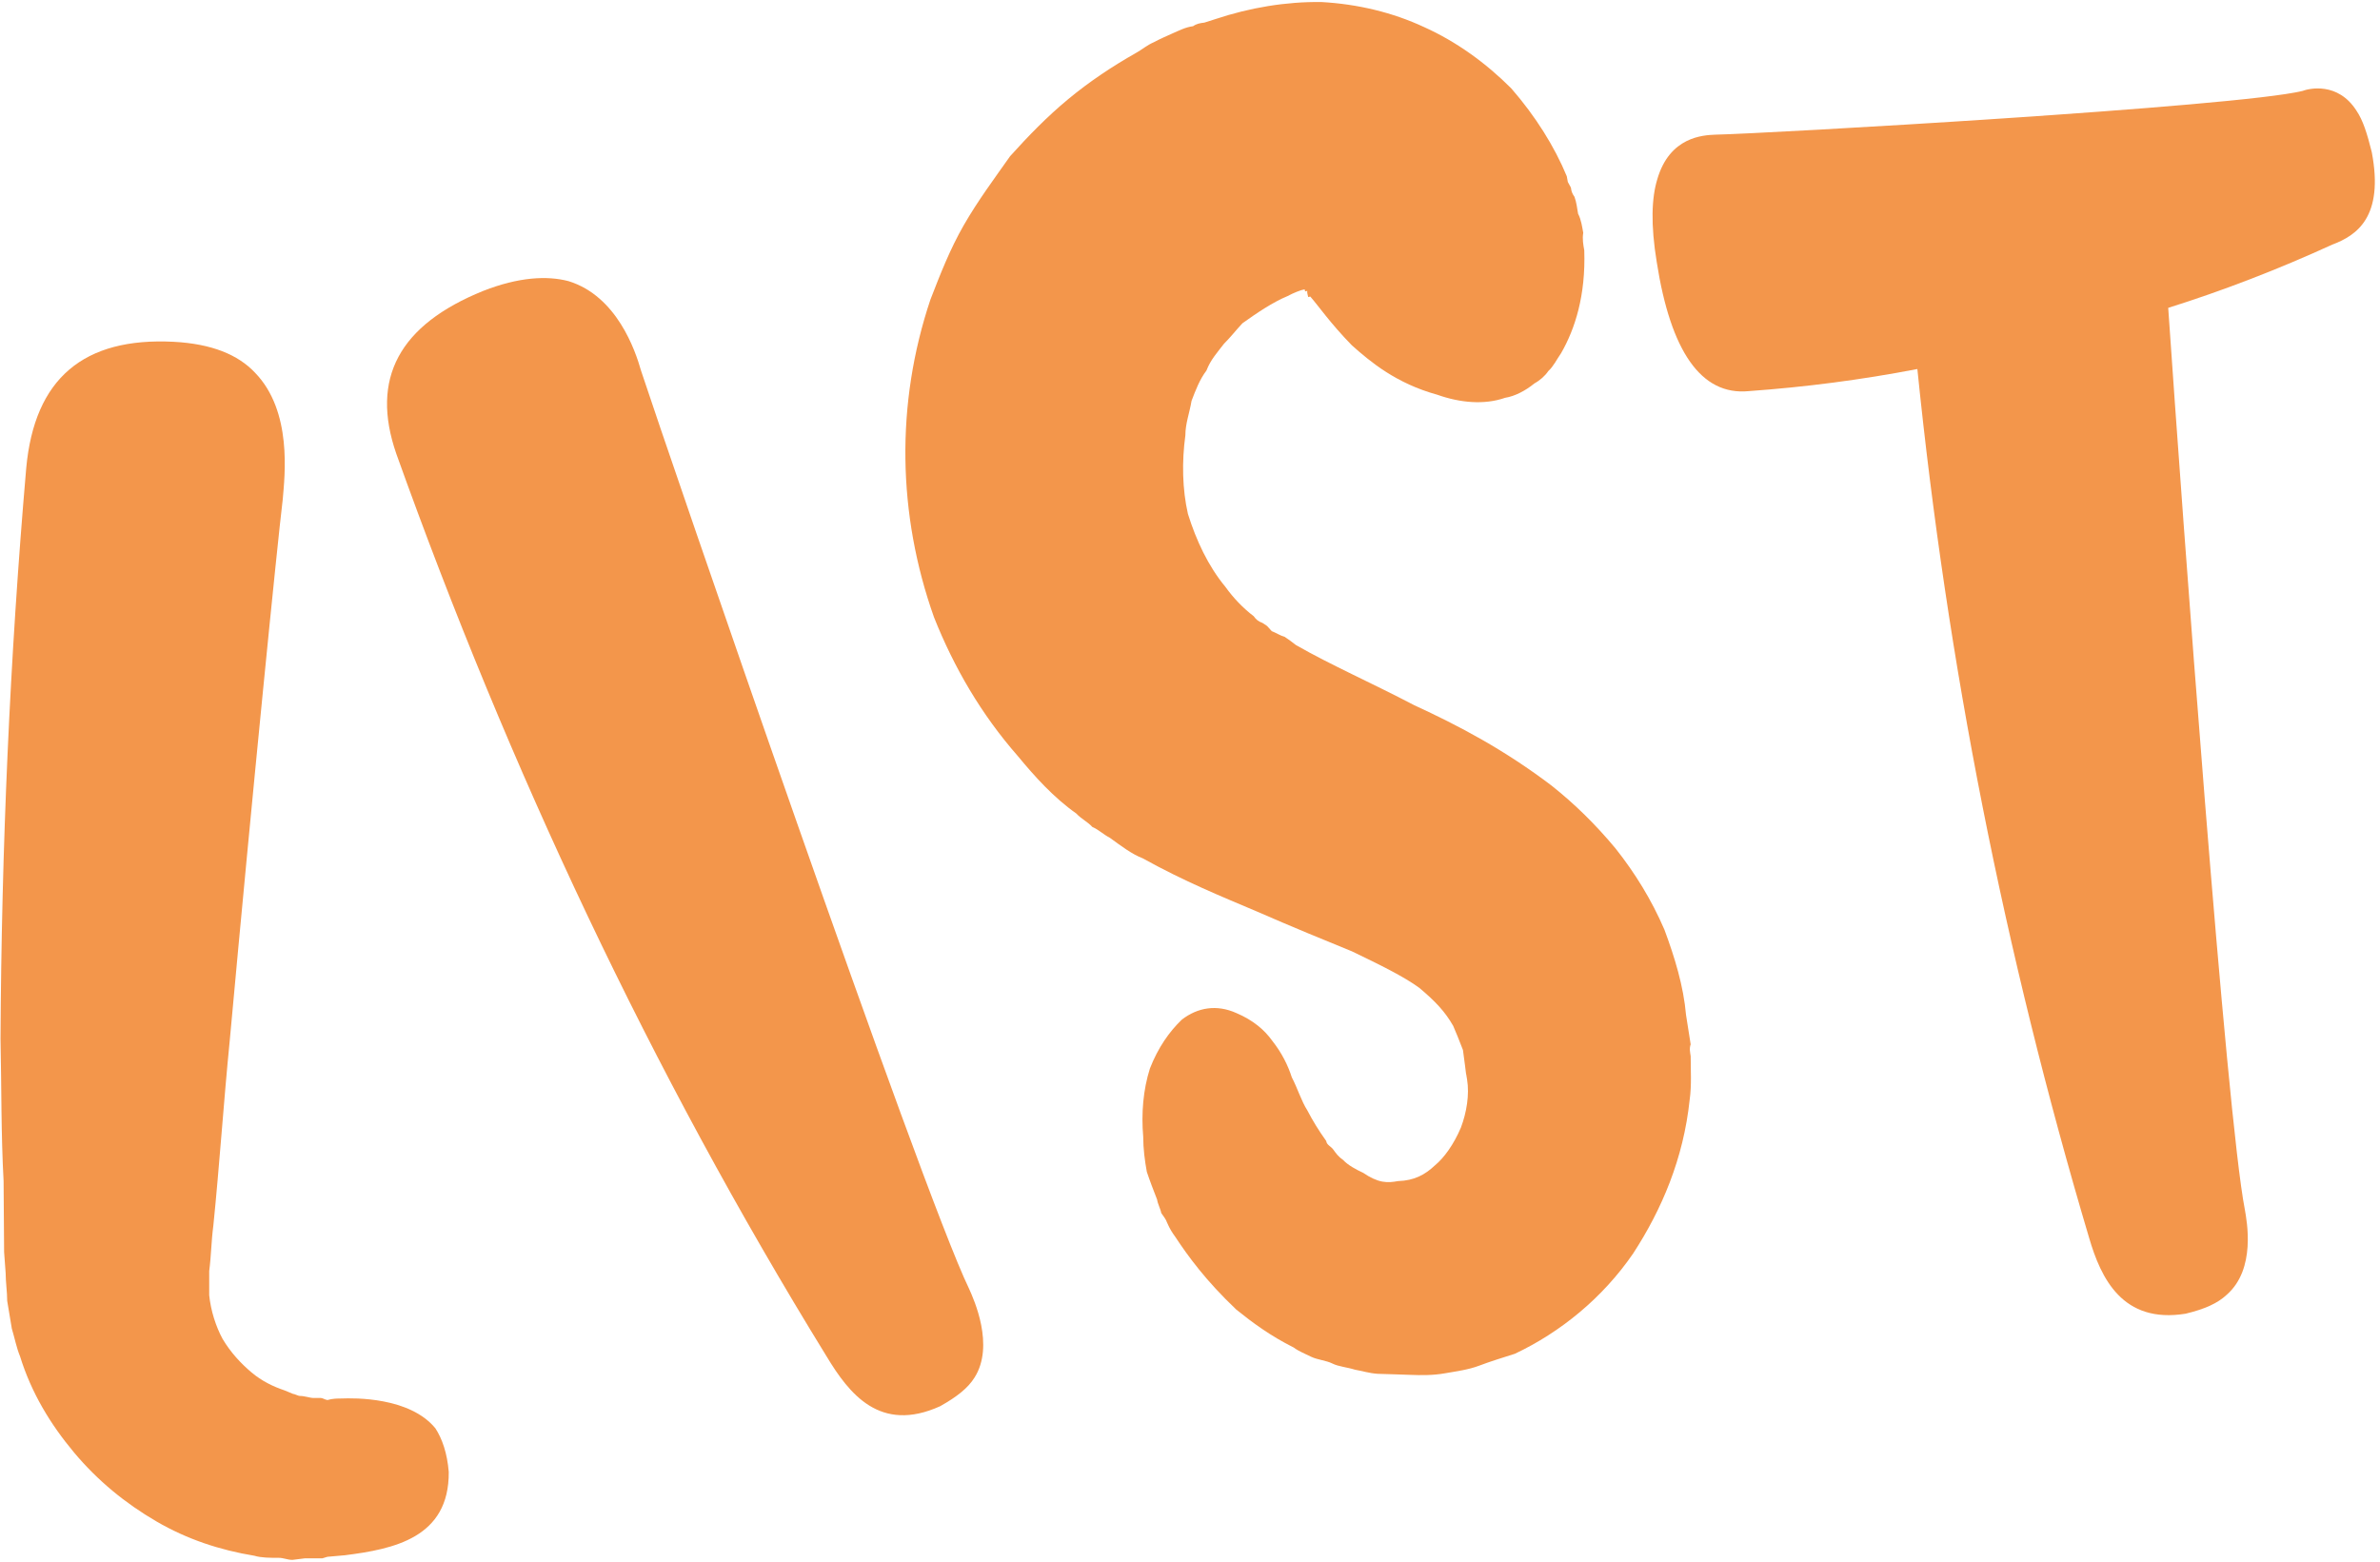 <?xml version="1.0" encoding="utf-8"?>
<!-- Generator: Adobe Illustrator 26.0.2, SVG Export Plug-In . SVG Version: 6.00 Build 0)  -->
<svg version="1.1" id="Layer_1" xmlns="http://www.w3.org/2000/svg" xmlns:xlink="http://www.w3.org/1999/xlink" x="0px" y="0px"
	 viewBox="0 0 463 304" style="enable-background:new 0 0 463 304;" xml:space="preserve">
<style type="text/css">
	.st0{fill:#FFFFFF;}
	.st1{fill:#A2D8E6;}
	.st2{fill:#546F78;}
	.st3{fill:#f3964b;}
	.st4{fill:#E42528;}
	.st5{fill-rule:evenodd;clip-rule:evenodd;fill:#FFFFFF;}
	.st6{fill:#1D1D1B;}
</style>
<g>
	<path class="st3" d="M84.7,277.9c1.3,2,2.3,4.8,2.6,8.5c0.1,12.8-10.7,15-20.2,16.2l-3.4,0.3l-1,0.3l-0.3,0l-0.7,0l-2.4,0l-2.4,0.3
		c-1,0-1.7-0.4-2.7-0.4c-1.7,0-3.4,0-4.7-0.4c-6.7-1.1-13.1-3.2-19.1-6.7c-6-3.5-11.4-7.9-16-13.4c-4.6-5.5-8.3-11.6-10.5-18.7
		c-0.7-1.7-1-3.4-1.6-5.4c-0.3-1.7-0.6-3.7-0.9-5.4c0-1.7-0.3-3.7-0.3-5.4l-0.3-4.1l-0.1-13.8c-0.5-9.1-0.4-18.6-0.6-27.7
		c0.2-37.1,1.8-73.9,5-111c1.6-17.5,11.2-25.5,28.7-24.6c7.4,0.4,12.5,2.5,15.8,6c7.3,7.5,5.8,20,5.4,24.7
		c-1.1,9.1-5.9,57-10.3,105.2c-1.2,12.1-2,24.3-3.2,36.1c-0.4,3-0.4,5.7-0.8,8.8c0,0.7,0,1,0,1.3s0,0.7,0,1c0,1,0,1.7,0,2.4
		c0.3,3,1.3,6.1,2.6,8.5c1.6,2.7,3.6,4.8,5.6,6.5c2,1.7,4.3,2.8,6.4,3.5c0.7,0.3,1,0.4,1.7,0.7c0.3,0,1,0.4,1.3,0.4
		c1,0,2,0.4,2.7,0.4c0.7,0,1,0,1.4,0s0.7,0.3,1.3,0.4c1-0.3,2-0.3,2.7-0.3C68.9,272,79.7,271.8,84.7,277.9z"/>
	<path class="st3" d="M124.7,72.1c5.1,15.5,54.4,159.2,63.8,178.6c1,2.2,5,11.1,1.1,17.3c-1.3,2.1-3.5,3.8-6.7,5.6
		c-11.7,5.3-17.7-2.4-22.1-9.7C126.5,208.2,99,149.5,77.1,88.3C72,73.6,77.7,63.2,94,56.6c6.9-2.7,12.4-3,16.6-1.9
		C120,57.6,123.6,68.2,124.7,72.1z"/>
	<path class="st3" d="M307,41.6c0.6,1.1,0.8,2.6,1,3.7c-0.2,1.2,0,2.3,0.2,3.4c0.3,8.8-1.8,15.3-4.5,20c-0.9,1.3-1.5,2.6-2.5,3.5
		c-0.6,0.9-1.6,1.8-2.7,2.4c-1.7,1.4-3.8,2.5-5.7,2.8c-4,1.4-8.7,1-13.2-0.6c-8-2.2-13-6.4-16.6-9.6c-4.2-4.3-6.6-7.8-8.1-9.5
		l-0.4,0.1c-0.1-0.4-0.1-0.4-0.1-0.4c-0.1-0.4-0.1-0.4-0.1-0.8l-0.4,0.1l-0.1-0.4c-0.7,0.1-2.2,0.7-3.3,1.3c-2.9,1.2-6,3.3-8.8,5.3
		c-1.3,1.4-2.3,2.7-3.6,4c-1.3,1.7-2.6,3.1-3.4,5.2c-1.3,1.7-2.1,3.8-2.9,5.9c-0.4,2.4-1.2,4.4-1.2,6.7c-0.7,5.1-0.6,10.5,0.5,15.3
		c1.6,5.1,3.9,10.1,7.3,14.2c1.5,2.1,3.4,4.1,5.5,5.7c0.5,0.7,0.9,1,1.7,1.3l0.9,0.6l0.9,1c0.8,0.3,1.7,0.9,2.5,1.1
		c0.9,0.6,1.3,0.9,2.2,1.6c6.8,3.9,14.6,7.3,23,11.7c8.7,4,17.6,8.7,26.8,15.7c4.4,3.5,8.5,7.5,12.4,12.2c3.8,4.8,7,10,9.5,15.8
		c2,5.4,3.7,10.9,4.2,16.6l0.3,1.9l0.3,1.9l0.3,1.9c-0.3,0.8-0.1,1.6,0,2.3c0,2.7,0.2,5.7-0.2,8.5c-1.2,11.4-5.4,21.3-11,29.9
		c-5.9,8.6-14.1,15.3-23,19.5c-2.2,0.7-4.8,1.5-6.9,2.3s-4.4,1.1-6.7,1.5c-2.2,0.4-4.6,0.4-6.9,0.3c-1.9-0.1-3.9-0.1-6.2-0.2
		c-1.6-0.1-3.2-0.6-4.4-0.8c-1.6-0.5-3.2-0.6-4.4-1.2c-1.2-0.6-2.8-0.7-4.1-1.3c-1.2-0.6-2.5-1.1-3.4-1.8c-4.6-2.3-8.1-4.9-11.2-7.4
		c-5.9-5.6-9.4-10.4-11.9-14.2c-0.5-0.7-1-1.4-1.6-2.8c-0.1-0.4-0.6-1.1-1.1-1.8c-0.1-0.7-0.7-1.8-0.8-2.6c-0.7-1.8-1.4-3.6-2-5.4
		c-0.4-2.2-0.7-4.5-0.7-6.8c-0.4-4.6,0-9.2,1.3-13.3c1.6-4.1,3.8-7.2,6.2-9.5c3.1-2.4,6.8-3,10.6-1.3c3.3,1.4,5.5,3.3,7,5.4
		c1.9,2.4,3.1,4.9,3.8,7.1c1.1,2.1,1.9,4.7,3,6.4c1.1,2.1,2.2,3.9,3.7,6c0.1,0.8,0.9,1,1.4,1.7c0.5,0.7,1,1.4,1.9,2
		c0.9,1,2.6,1.9,3.9,2.5c1.3,0.9,2.6,1.5,3.7,1.7c1.2,0.2,1.9,0.1,3.1-0.1c3.1-0.1,5.2-1.2,7.2-3.1c1.7-1.4,3.6-4,5-7.3
		c1.1-2.9,1.7-6.4,1.2-9.4c-0.1-0.4-0.1-0.8-0.2-1.1l-0.1-0.8l-0.1-0.8l-0.2-1.5l-0.2-1.5c-0.7-1.8-1.4-3.6-1.9-4.7
		c-1.6-2.8-3.5-4.8-6.6-7.4c-3-2.2-7.7-4.5-13.1-7.1c-5.4-2.2-11.5-4.7-18.6-7.8c-6.6-2.8-14-5.8-22.1-10.3c-2.1-0.8-4.2-2.4-6.4-4
		c-1.2-0.6-2.2-1.6-3.4-2.1c-0.9-1-2.2-1.6-3.1-2.6c-4.4-3.1-8.1-7.2-11.4-11.2c-7.1-8.1-12.4-17.2-16.3-27
		c-7.1-20-7.5-41.5-0.7-61.8c1.9-4.9,3.8-9.8,6.5-14.5c2.7-4.7,5.9-9,9-13.4c3.6-4,7.2-7.7,11.3-11.1c4.1-3.4,8.6-6.4,13.2-9
		c1.1-0.6,2.1-1.5,3.5-2.1c1.1-0.6,2.5-1.2,3.6-1.7c1.4-0.6,2.5-1.2,4-1.4c0.7-0.5,1.4-0.6,2.2-0.7l2.2-0.7
		c6.6-2.2,13.7-3.4,20.6-3.3c7,0.4,13.8,2,20,4.9c6.2,2.8,11.9,6.9,16.9,11.9c4.7,5.4,8.4,11.3,10.8,17.1l0.2,1.1l0.6,1.1
		c0.1,0.7,0.2,1.1,0.7,1.8C306.7,39.4,306.8,40.5,307,41.6z"/>
	<path class="st3" d="M461.4,29.6c2.4,12.6-2.9,16.2-7.7,18c-10.5,4.8-21.1,8.9-31.9,12.3c2.8,40.9,11.3,156.9,14.9,175.4
		c0.4,2.3,2.2,11.6-3.5,16.6c-1.8,1.7-4.3,2.8-8,3.7c-12.3,2-16.5-6.9-18.8-14.8c-16.5-55.5-27.6-111.8-33.4-169
		c-10.9,2.1-21.7,3.5-32.8,4.3C330.9,77,325,68.3,322.3,51c-1.2-7.3-1-12.5,0.1-16.1c2.4-8.3,8.9-8.6,11.3-8.7
		c9.9-0.2,101.4-5.4,114.2-8.5c1.3-0.5,6.9-1.8,10.5,3.8C459.7,23.4,460.5,26,461.4,29.6z"/>
</g>
</svg>
